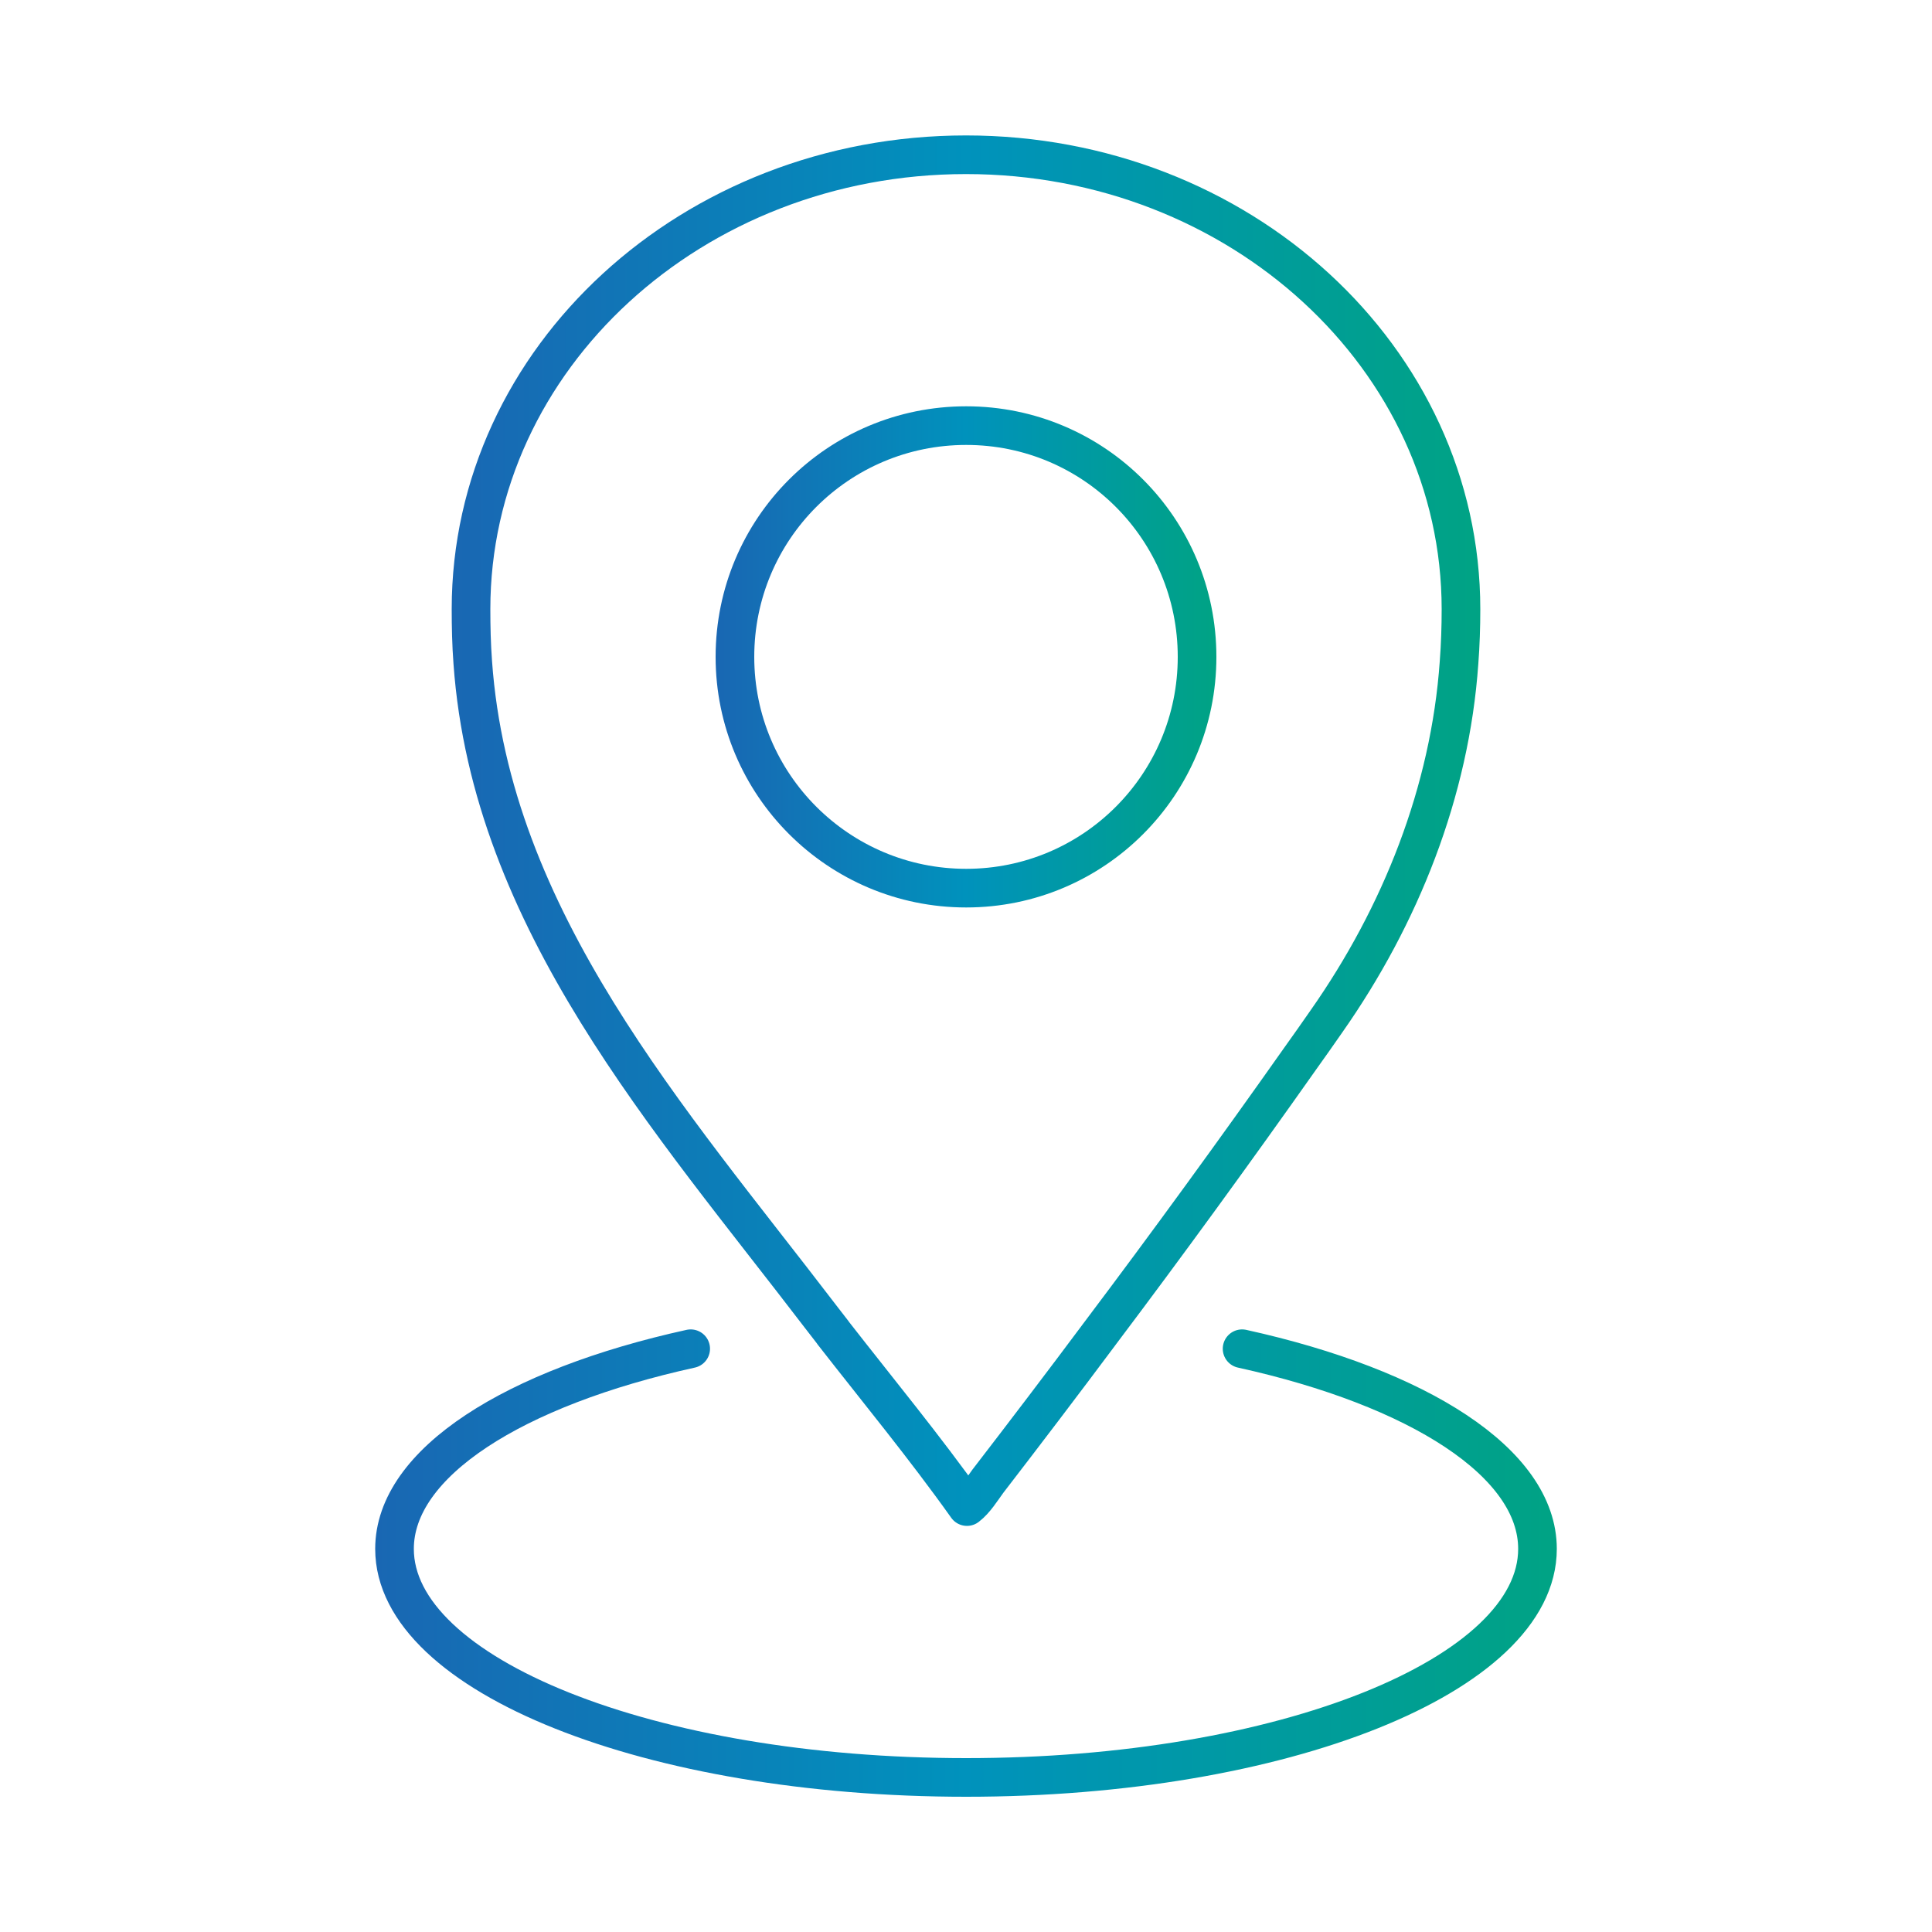 <?xml version="1.0" encoding="UTF-8"?>
<svg id="_レイヤー_2" data-name="レイヤー 2" xmlns="http://www.w3.org/2000/svg" xmlns:xlink="http://www.w3.org/1999/xlink" viewBox="0 0 100 100">
  <defs>
    <style>
      .cls-1 {
        stroke: url(#_名称未設定グラデーション_18-3);
      }

      .cls-1, .cls-2, .cls-3, .cls-4 {
        fill: none;
      }

      .cls-1, .cls-3, .cls-4 {
        stroke-linecap: round;
        stroke-linejoin: round;
        stroke-width: 2px;
      }

      .cls-3 {
        stroke: url(#_名称未設定グラデーション_18);
      }

      .cls-4 {
        stroke: url(#_名称未設定グラデーション_18-2);
      }
    </style>
    <linearGradient id="_名称未設定グラデーション_18" data-name="名称未設定グラデーション 18" x1="23.39" y1="42.98" x2="76.63" y2="42.98" gradientUnits="userSpaceOnUse">
      <stop offset="0" stop-color="#1967b3"/>
      <stop offset=".5" stop-color="#0092bc"/>
      <stop offset="1" stop-color="#00a384"/>
    </linearGradient>
    <linearGradient id="_名称未設定グラデーション_18-2" data-name="名称未設定グラデーション 18" x1="37.04" y1="34.01" x2="62.96" y2="34.01" xlink:href="#_名称未設定グラデーション_18"/>
    <linearGradient id="_名称未設定グラデーション_18-3" data-name="名称未設定グラデーション 18" x1="19.42" y1="80.91" x2="80.58" y2="80.91" xlink:href="#_名称未設定グラデーション_18"/>
  </defs>
  <g id="_レイヤー_10" data-name="レイヤー 10">
    <g>
      <path class="cls-3" d="M43.11,68.97c-.21-.28-.44-.56-.65-.84-7.77-10.17-17.04-20.49-17.99-33.84-.07-.93-.09-1.85-.09-2.76,0-12.99,11.46-23.52,25.62-23.52s25.62,10.53,25.62,23.52c0,.91-.03,1.84-.1,2.76-.47,6.7-3.03,13.11-6.86,18.57-.45.65-.91,1.3-1.36,1.93-3.38,4.79-6.84,9.55-10.38,14.25-1.91,2.56-3.85,5.11-5.79,7.63-.33.45-.65.98-1.08,1.31-2.19-3.08-4.6-6-6.93-8.99Z"/>
      <path class="cls-4" d="M61.96,34c0,6.62-5.35,11.97-11.95,11.97s-11.97-5.35-11.97-11.97,5.35-11.97,11.97-11.97,11.95,5.36,11.95,11.97Z"/>
      <path class="cls-1" d="M64.29,69.81c9.12,2.01,15.29,5.9,15.29,10.36,0,6.54-13.23,11.83-29.57,11.83s-29.59-5.29-29.59-11.83c0-4.46,6.19-8.35,15.33-10.36"/>
    </g>
  </g>
  <g id="_レイヤー_11" data-name="レイヤー 11">
    <rect class="cls-2" width="100" height="100"/>
  </g>
</svg>